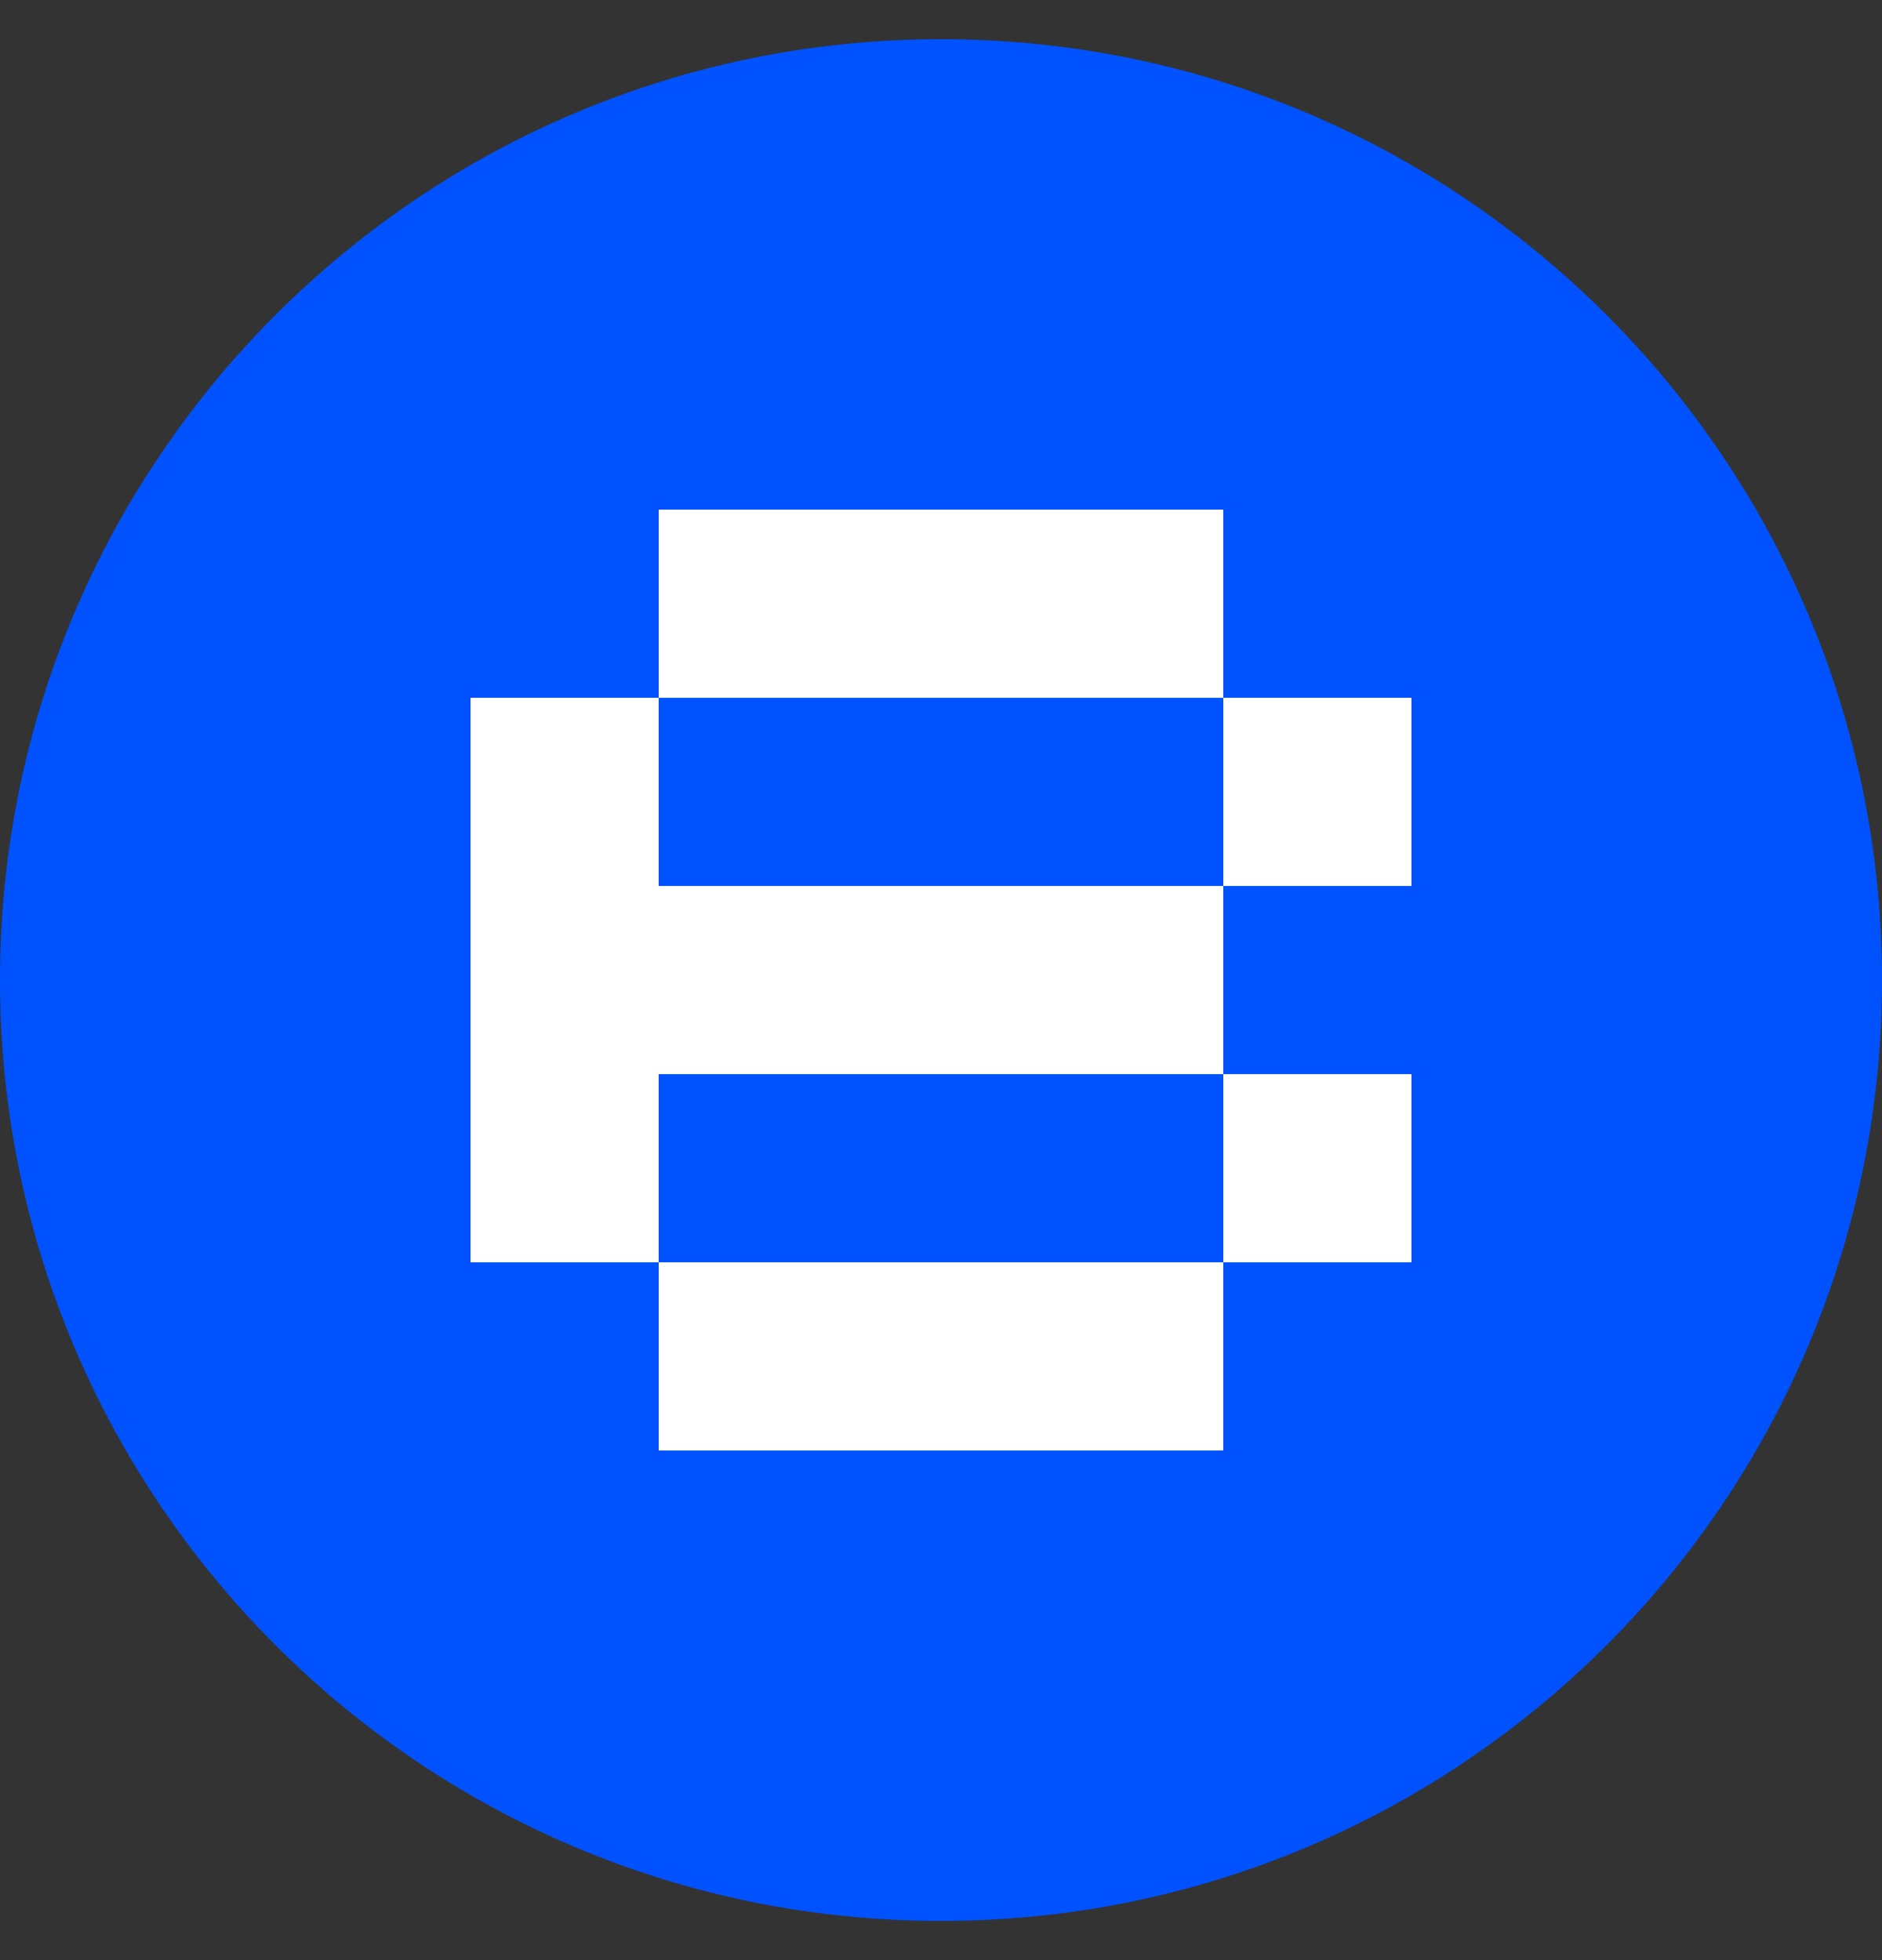 <svg width="24" height="25" viewBox="0 0 24 25" fill="none" xmlns="http://www.w3.org/2000/svg">
<rect x="0" y="0" width="24" height="25" fill="#333333" stroke="none"/>
<path d="M12 24.5C18.627 24.5 24 19.127 24 12.5C24 5.873 18.627 0.5 12 0.5C5.373 0.5 0 5.873 0 12.5C0 19.127 5.373 24.5 12 24.5Z" fill="#0052FF"/>
<path d="M15.6 6.5H8.4V8.9H15.6V6.5Z" fill="white"/>
<path d="M8.4 11.3V8.9H6V16.1H8.4V13.7H15.6V11.3H8.4Z" fill="white"/>
<path d="M15.6 16.1H8.4V18.5H15.6V16.1Z" fill="white"/>
<path d="M18 8.9H15.6V11.3H18V8.9Z" fill="white"/>
<path d="M18 13.7H15.6V16.1H18V13.7Z" fill="white"/>
</svg>
